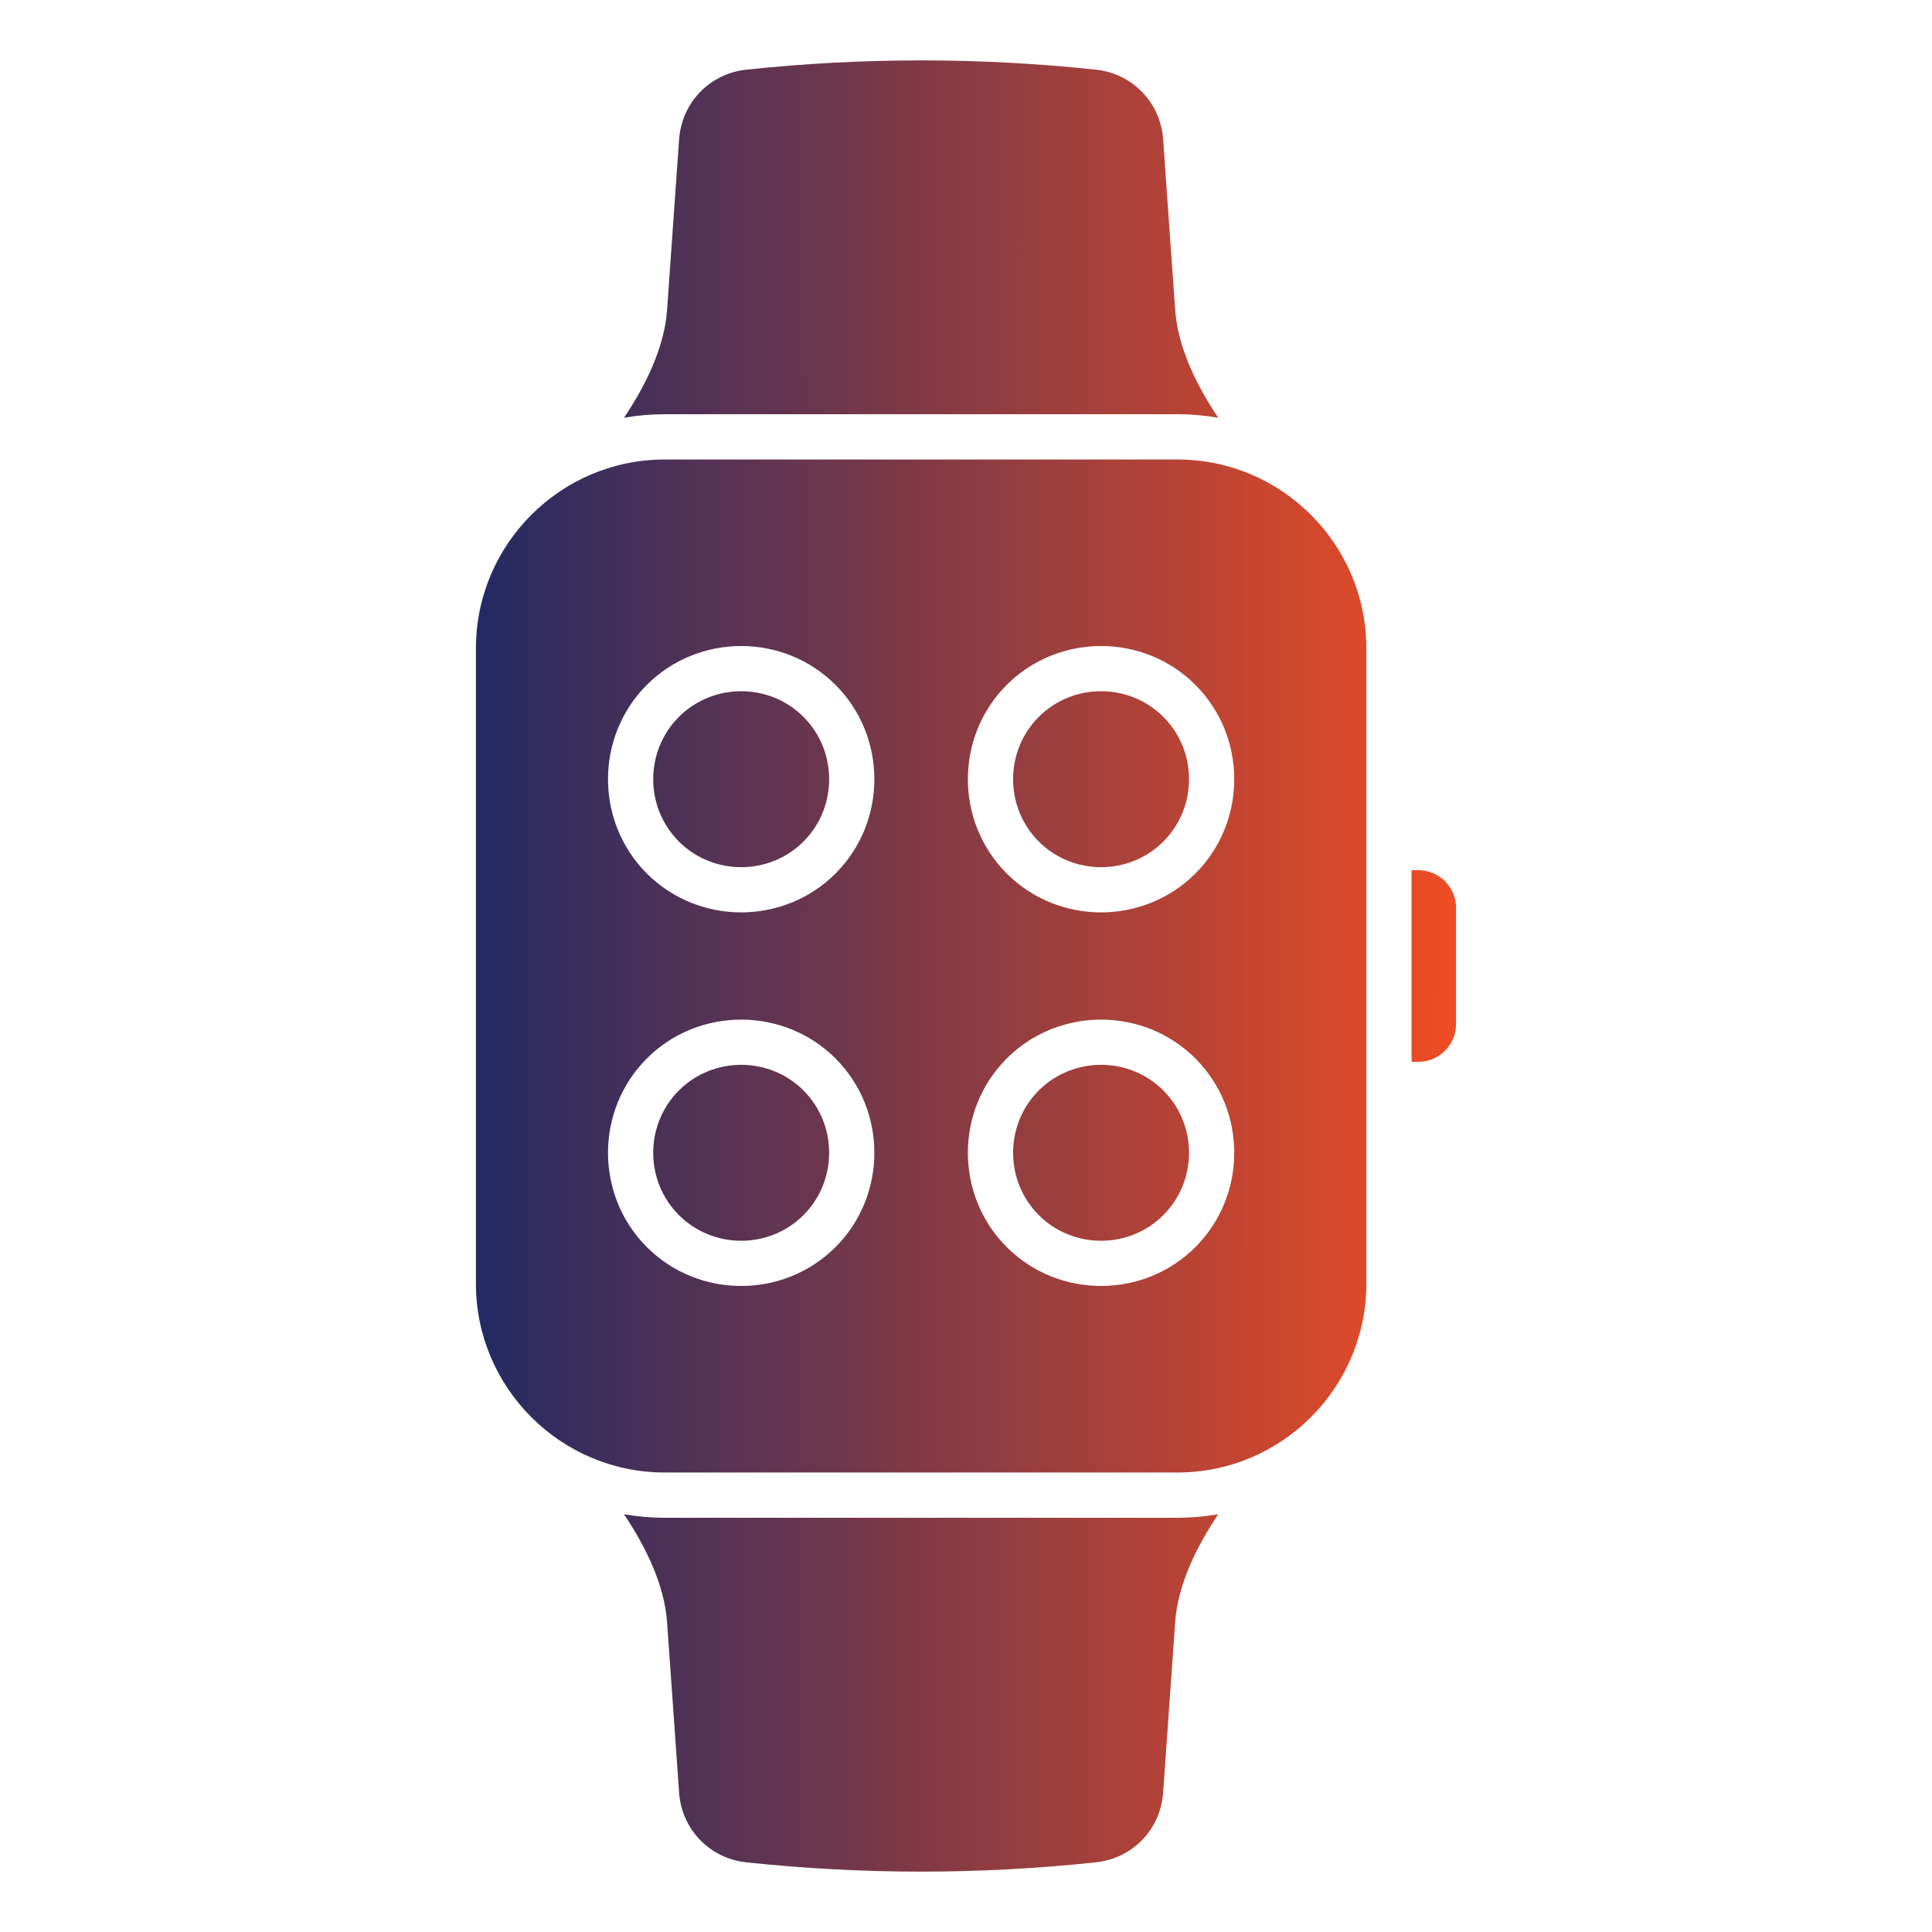<?xml version="1.0" encoding="UTF-8"?>
<svg xmlns="http://www.w3.org/2000/svg" width="100" height="100" viewBox="0 0 100 100" fill="none">
  <path fill-rule="evenodd" clip-rule="evenodd" d="M32.297 78.376C33.386 79.998 34.389 81.989 34.528 83.964L35.15 92.785C35.284 94.691 36.736 96.194 38.636 96.395C44.686 97.035 50.668 97.035 56.719 96.395C58.619 96.194 60.07 94.691 60.204 92.785L60.826 83.964C60.965 81.989 61.967 79.998 63.057 78.376C62.363 78.498 61.66 78.56 60.955 78.56H34.399C33.695 78.56 32.991 78.498 32.297 78.376ZM34.399 23.784H60.955C66.334 23.784 70.721 28.171 70.721 33.55V66.45C70.721 71.829 66.334 76.216 60.955 76.216H34.399C29.021 76.216 24.634 71.829 24.634 66.45V33.55C24.634 28.171 29.021 23.784 34.399 23.784ZM43.246 54.786C40.564 52.105 36.163 52.105 33.481 54.786C30.8 57.468 30.8 61.869 33.481 64.55C36.163 67.232 40.564 67.232 43.246 64.55C45.927 61.869 45.927 57.468 43.246 54.786ZM41.589 56.443C39.818 54.672 36.91 54.672 35.139 56.443C33.367 58.214 33.367 61.122 35.139 62.893C36.91 64.665 39.818 64.665 41.589 62.893C43.36 61.122 43.36 58.215 41.589 56.443ZM61.873 54.786C59.191 52.105 54.79 52.105 52.109 54.786C49.427 57.468 49.427 61.869 52.109 64.55C54.79 67.232 59.191 67.232 61.873 64.55C64.555 61.869 64.555 57.468 61.873 54.786ZM60.216 56.443C58.445 54.672 55.537 54.672 53.766 56.443C51.995 58.214 51.995 61.122 53.766 62.893C55.537 64.665 58.444 64.665 60.216 62.893C61.987 61.122 61.987 58.215 60.216 56.443ZM43.246 35.449C40.564 32.768 36.163 32.768 33.481 35.449C30.8 38.131 30.8 42.532 33.481 45.214C36.163 47.895 40.564 47.895 43.246 45.214C45.927 42.532 45.927 38.131 43.246 35.449ZM41.589 37.106C39.818 35.335 36.91 35.335 35.139 37.106C33.367 38.877 33.367 41.785 35.139 43.557C36.91 45.328 39.818 45.328 41.589 43.557C43.36 41.786 43.36 38.878 41.589 37.106ZM61.873 35.449C59.191 32.768 54.79 32.768 52.109 35.449C49.427 38.131 49.427 42.532 52.109 45.214C54.79 47.895 59.191 47.895 61.873 45.214C64.555 42.532 64.555 38.131 61.873 35.449ZM60.216 37.106C58.445 35.335 55.537 35.335 53.766 37.106C51.995 38.877 51.995 41.785 53.766 43.557C55.537 45.328 58.444 45.328 60.216 43.557C61.987 41.786 61.987 38.878 60.216 37.106ZM73.064 45.04H73.413C74.489 45.04 75.366 45.918 75.366 46.993V53.007C75.366 54.082 74.489 54.96 73.413 54.96H73.064V45.04ZM32.297 21.624C33.387 20.002 34.389 18.011 34.528 16.036L35.15 7.215C35.285 5.309 36.736 3.806 38.636 3.605C44.687 2.965 50.668 2.965 56.719 3.605C58.619 3.806 60.07 5.309 60.204 7.215L60.826 16.036C60.965 18.011 61.968 20.002 63.057 21.624C62.363 21.502 61.66 21.44 60.955 21.44H34.399C33.683 21.44 32.98 21.503 32.297 21.624Z" fill="url(#paint0_linear_917_714)"></path>
  <defs>
    <linearGradient id="paint0_linear_917_714" x1="24.634" y1="50" x2="75.366" y2="50.01" gradientUnits="userSpaceOnUse">
      <stop stop-color="#242A64"></stop>
      <stop offset="1" stop-color="#F04D23"></stop>
    </linearGradient>
  </defs>
</svg>
